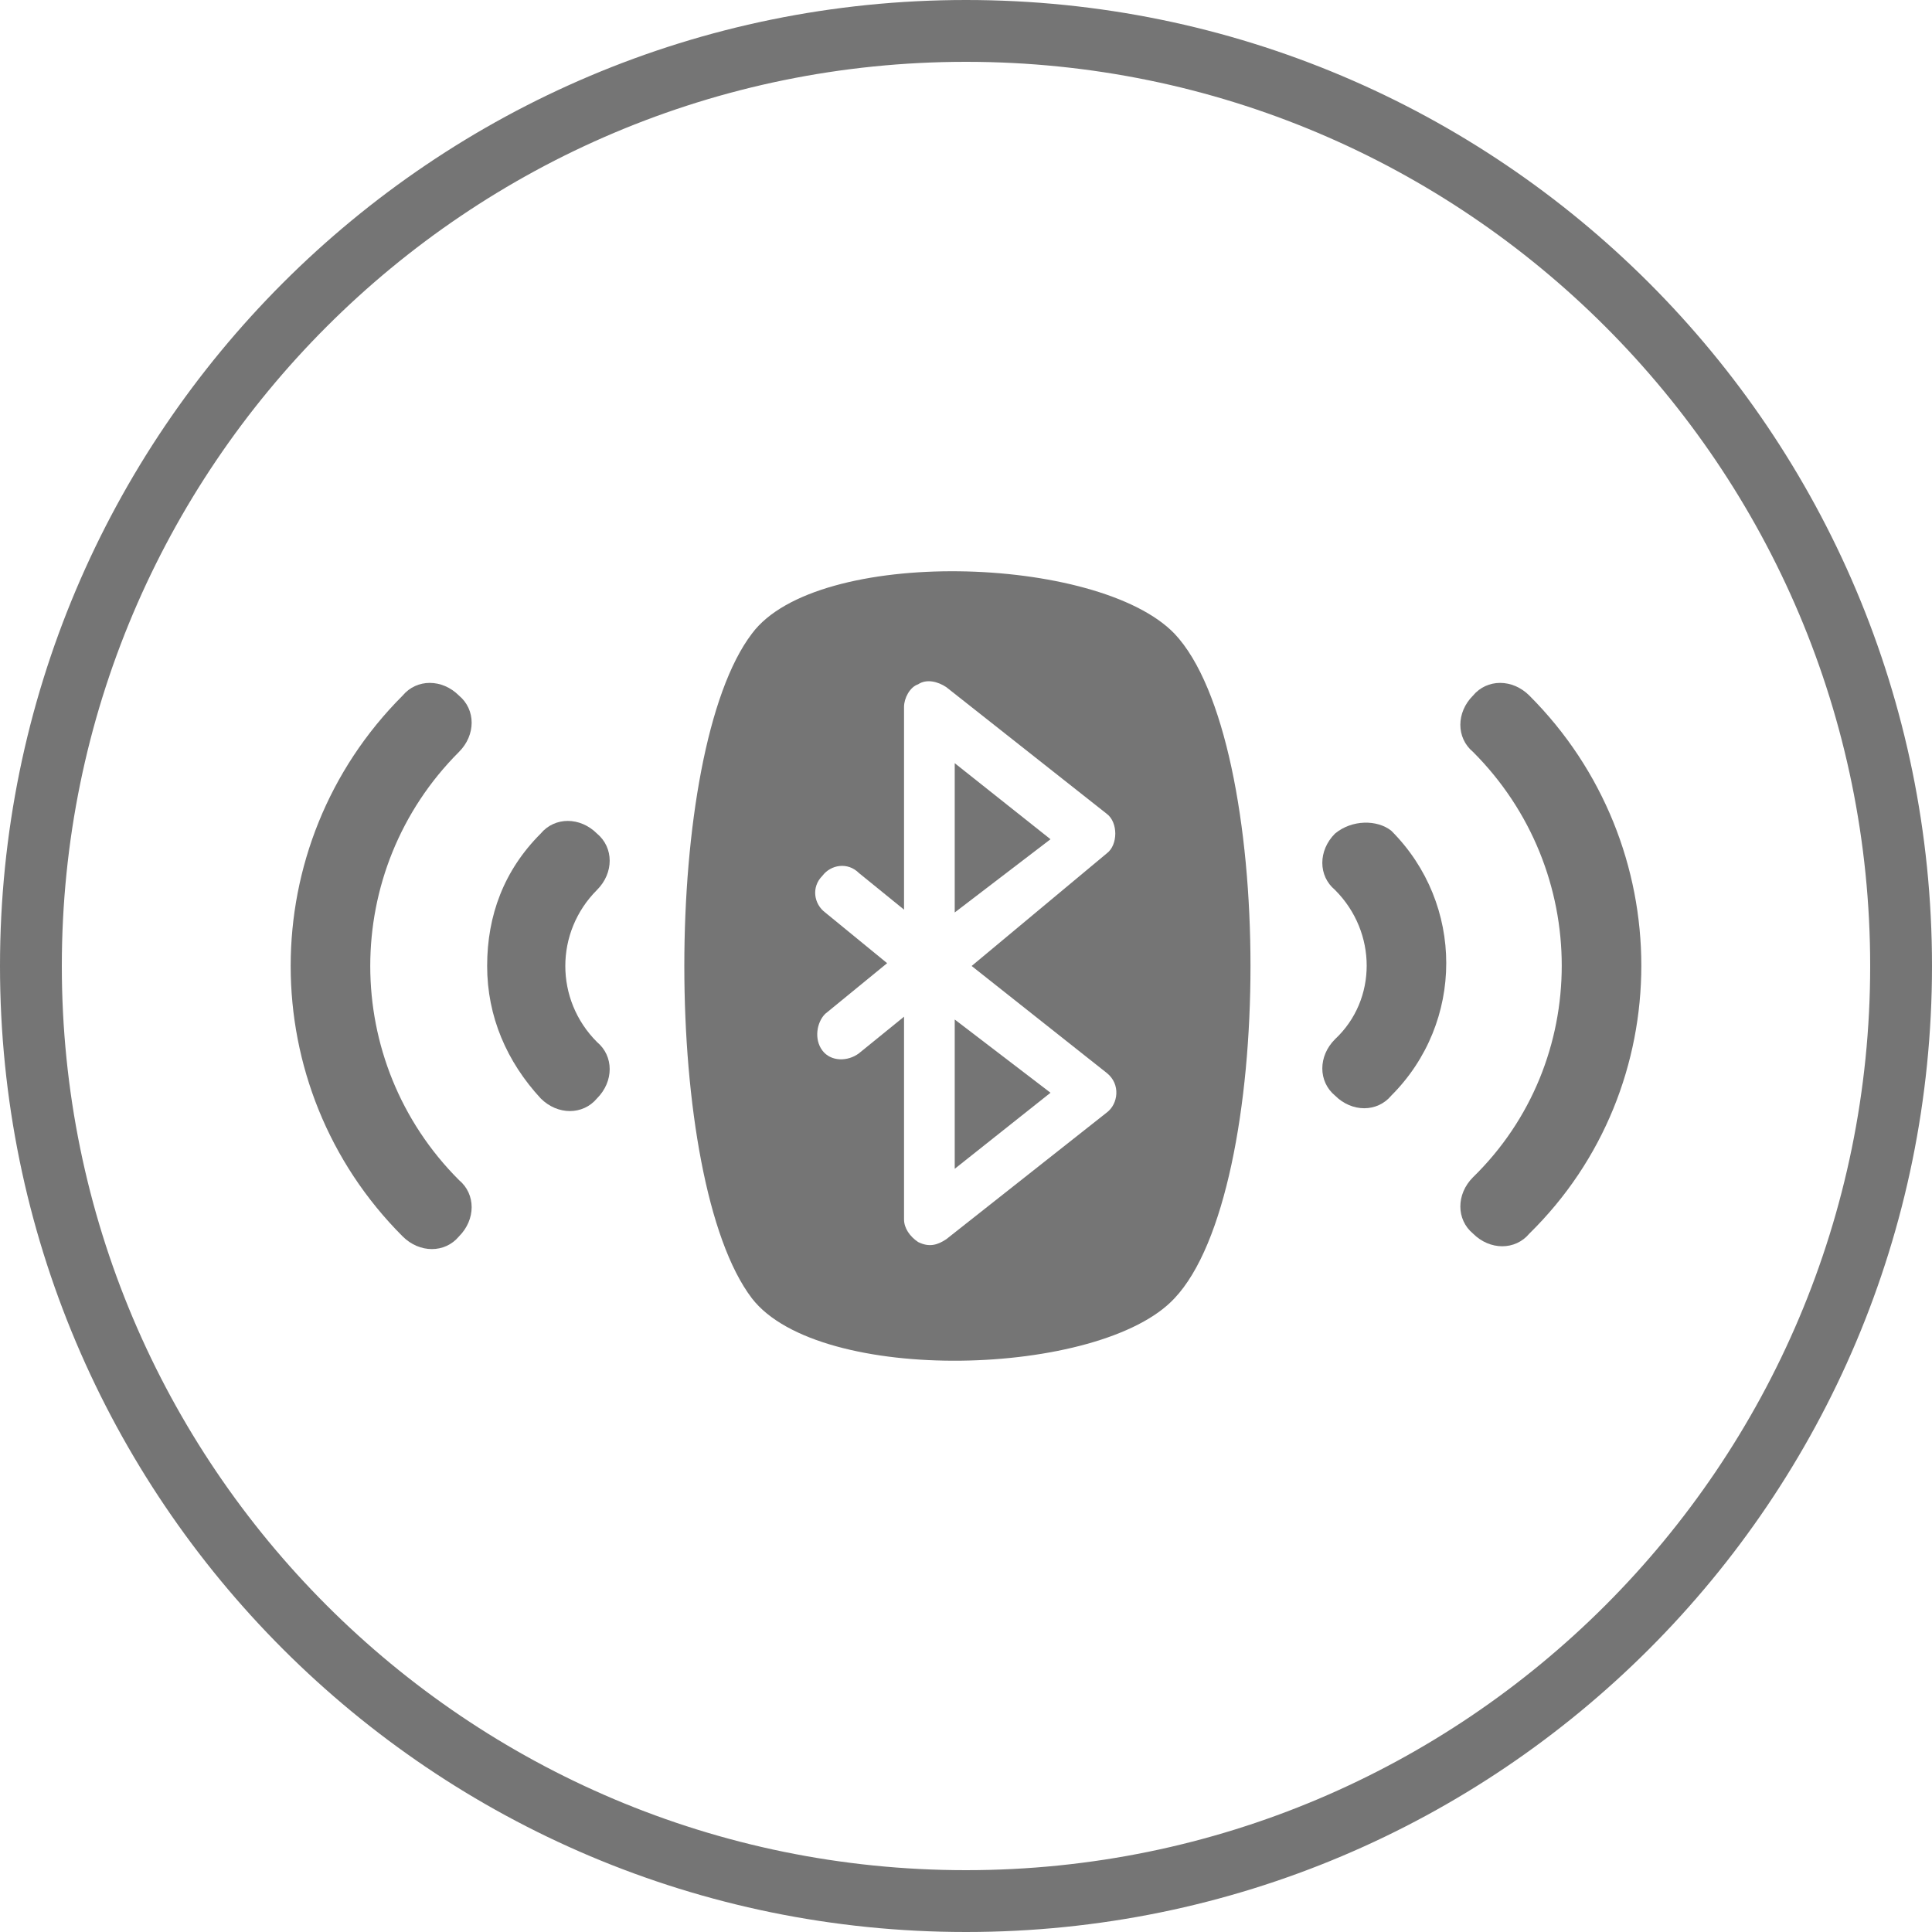 <svg xmlns="http://www.w3.org/2000/svg" xmlns:xlink="http://www.w3.org/1999/xlink" width="500" zoomAndPan="magnify" viewBox="0 0 375 375" height="500" preserveAspectRatio="xMidYMid meet" version="1.0"><defs><clipPath id="3677109537"><path d="M 187.5 0 C 83.945 0 0 83.945 0 187.5 C 0 291.055 83.945 375 187.5 375 C 291.055 375 375 291.055 375 187.5 C 375 83.945 291.055 0 187.5 0 Z M 187.5 0 " clip-rule="nonzero"/></clipPath></defs><g clip-path="url(#3677109537)"><path stroke-linecap="butt" transform="matrix(0.75, 0, 0, 0.75, 0, 0)" fill="none" stroke-linejoin="miter" d="M 250 0 C 111.927 0 -0 111.927 -0 250 C -0 388.073 111.927 500 250 500 C 388.073 500 500 388.073 500 250 C 500 111.927 388.073 0 250 0 Z M 250 0 " stroke="#757575" stroke-width="32" stroke-opacity="1" stroke-miterlimit="4"/></g><path fill="#757575" d="M 185.312 226.863 L 203.902 212.102 L 185.312 197.887 Z M 185.312 226.863 " fill-opacity="1" fill-rule="nonzero"/><path fill="#757575" d="M 145.949 122.984 C 128.453 145.945 128.453 229.051 145.949 252.012 C 159.07 268.961 213.742 267.32 227.957 252.012 C 247.641 231.238 247.641 143.758 227.957 122.984 C 213.195 107.676 158.523 106.035 145.949 122.984 Z M 214.836 208.273 C 217.57 210.461 217.023 214.289 214.836 215.93 L 183.672 240.531 C 182.031 241.625 180.391 242.172 178.207 241.078 C 176.566 239.984 175.473 238.344 175.473 236.703 L 175.473 197.34 L 166.723 204.445 C 164.539 206.086 161.258 206.086 159.617 203.898 C 157.977 201.715 158.523 198.434 160.164 196.793 L 172.191 186.953 L 160.164 177.109 C 157.977 175.469 157.43 172.191 159.617 170.004 C 161.258 167.816 164.539 167.27 166.723 169.457 L 175.473 176.562 L 175.473 137.199 C 175.473 135.559 176.566 133.371 178.207 132.824 C 179.844 131.73 182.031 132.277 183.672 133.371 L 214.836 157.973 C 217.023 159.613 217.023 163.988 214.836 165.629 L 188.594 187.496 Z M 214.836 208.273 " fill-opacity="1" fill-rule="nonzero"/><path fill="#757575" d="M 185.312 177.109 L 203.902 162.895 L 185.312 148.133 Z M 185.312 177.109 " fill-opacity="1" fill-rule="nonzero"/><path fill="#757575" d="M 296.848 135.012 C 293.566 131.73 288.645 131.73 285.91 135.012 C 282.633 138.293 282.633 143.211 285.91 145.945 C 308.875 168.91 308.875 206.086 285.91 228.504 C 282.633 231.781 282.633 236.703 285.91 239.438 C 289.191 242.719 294.113 242.719 296.848 239.438 C 325.824 211.008 325.824 163.988 296.848 135.012 Z M 296.848 135.012 " fill-opacity="1" fill-rule="nonzero"/><path fill="#757575" d="M 259.121 161.801 C 255.84 165.082 255.84 170.004 259.121 172.734 C 267.324 180.938 267.324 194.059 259.121 201.715 C 255.84 204.992 255.84 209.914 259.121 212.648 C 262.402 215.93 267.324 215.93 270.055 212.648 C 284.27 198.434 284.27 175.469 270.055 161.254 C 267.324 159.066 262.402 159.066 259.121 161.801 Z M 259.121 161.801 " fill-opacity="1" fill-rule="nonzero"/><path fill="#757575" d="M 89.09 145.945 C 92.367 142.668 92.367 137.746 89.09 135.012 C 85.809 131.73 80.887 131.73 78.152 135.012 C 49.176 163.988 49.176 211.008 78.152 239.984 C 81.434 243.266 86.355 243.266 89.09 239.984 C 92.367 236.703 92.367 231.781 89.09 229.051 C 66.125 206.086 66.125 168.91 89.09 145.945 Z M 89.09 145.945 " fill-opacity="1" fill-rule="nonzero"/><path fill="#757575" d="M 115.879 172.734 C 119.16 169.457 119.16 164.535 115.879 161.801 C 112.598 158.52 107.676 158.52 104.945 161.801 C 97.836 168.91 94.555 177.656 94.555 187.496 C 94.555 197.34 98.383 206.086 104.945 213.195 C 108.223 216.477 113.145 216.477 115.879 213.195 C 119.16 209.914 119.16 204.992 115.879 202.258 C 107.676 194.059 107.676 180.938 115.879 172.734 Z M 115.879 172.734 " fill-opacity="1" fill-rule="nonzero"/></svg>